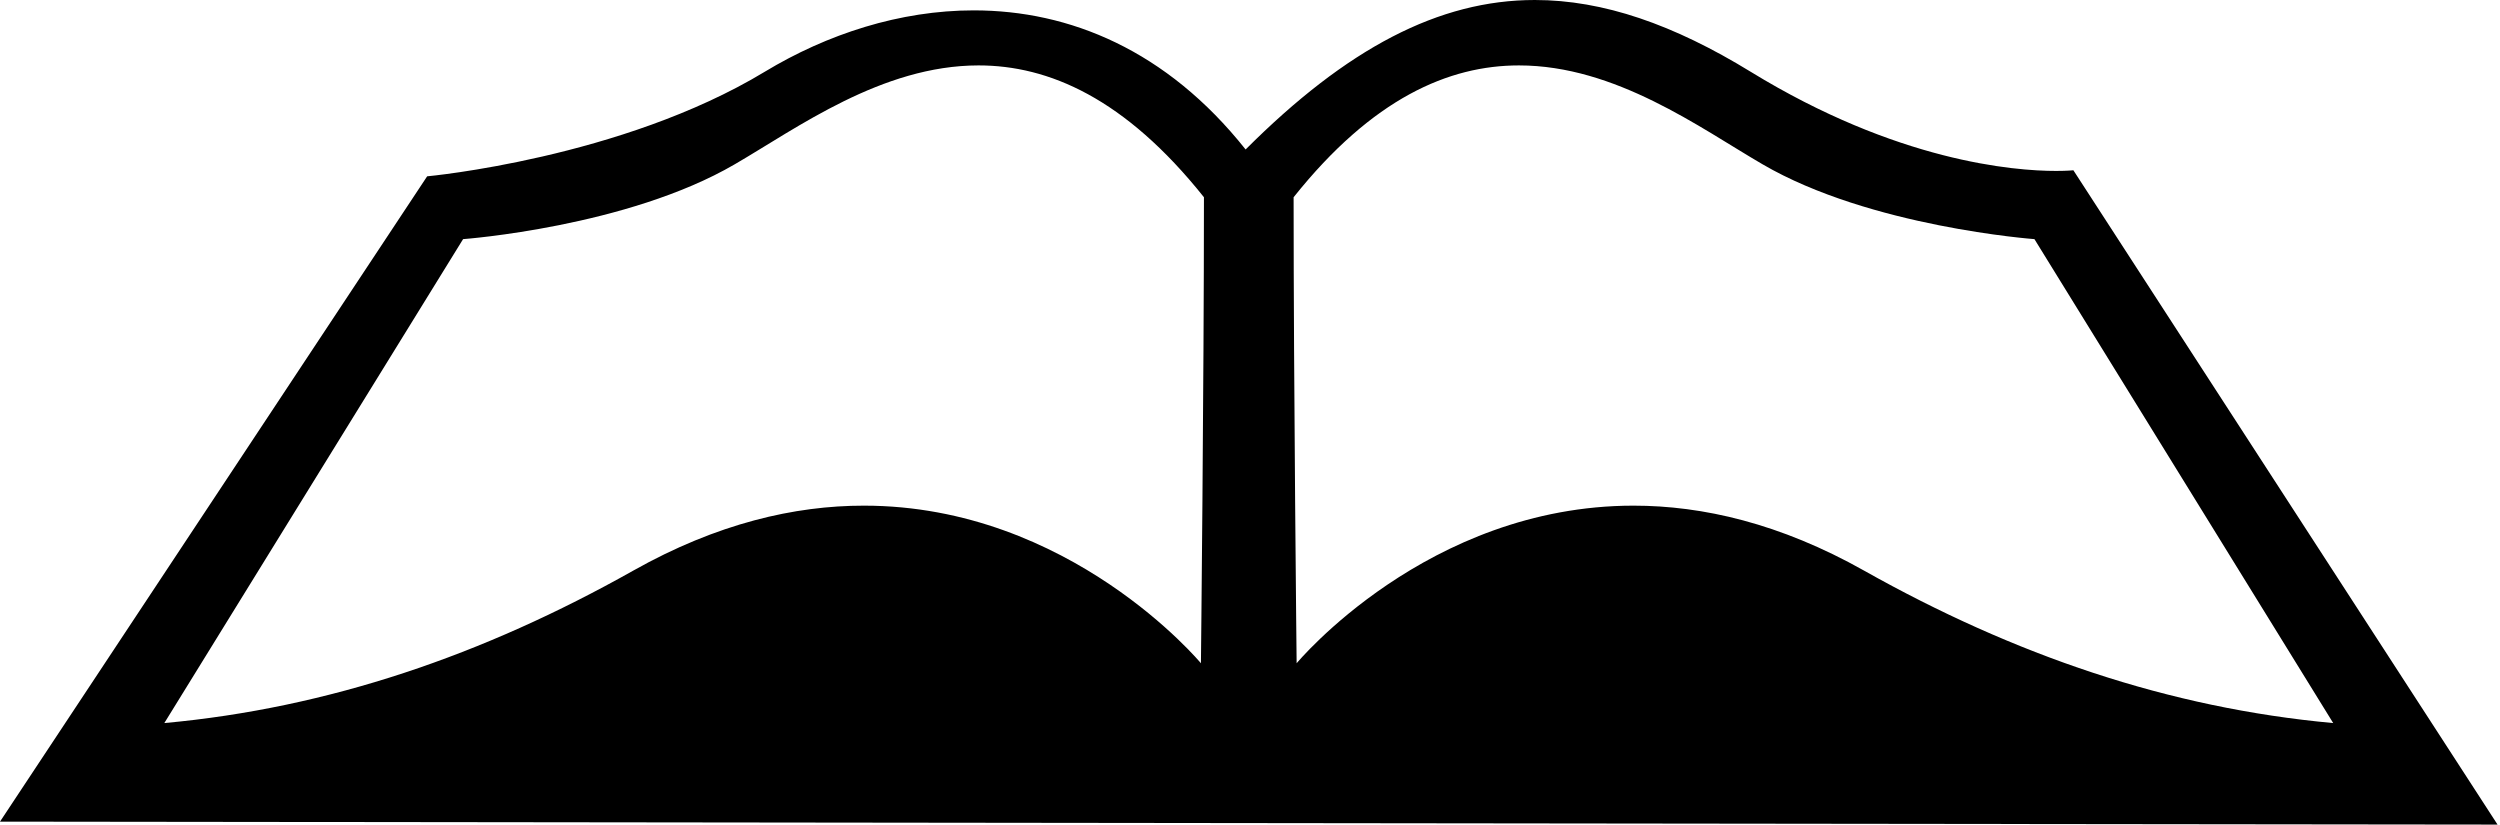 <?xml version="1.0" encoding="utf-8"?>
<!-- Generator: Adobe Illustrator 24.0.1, SVG Export Plug-In . SVG Version: 6.00 Build 0)  -->
<svg version="1.1" id="religion" xmlns="http://www.w3.org/2000/svg" xmlns:xlink="http://www.w3.org/1999/xlink" x="0px" y="0px"
	 width="667px" height="220px" viewBox="0 0 667 220" enable-background="new 0 0 667 220" xml:space="preserve">
<path id="religion_7_" fill-rule="evenodd" clip-rule="evenodd" d="M43.841,192.914L123.552,63.8c0,0,43.79-3.223,72.488-19.973
	c16.656-9.677,39.212-26.367,65.035-26.376c18.67,0,39.061,8.73,60.137,35.173c0,50.198-0.804,124.335-0.804,124.335
	s-34.886-42.051-89.905-42.051c-18.445-0.009-39.141,4.72-61.55,17.332C128.894,174.786,87.68,188.904,43.841,192.914
	 M345.942,176.96c0,0-0.808-74.137-0.808-124.335c21.081-26.443,41.455-35.173,60.12-35.173c25.805,0,48.341,16.698,64.989,26.376
	C498.935,60.577,542.788,63.8,542.788,63.8l79.711,129.114c-43.848-4.01-85.057-18.128-125.167-40.673
	c-22.395-12.604-43.087-17.332-61.507-17.332C380.806,134.909,345.942,176.96,345.942,176.96 M409.5,0
	c-25.598,0-50.151,12.867-77.17,39.878c-21.098-26.562-47.054-37.111-72.534-37.111c-19.684,0-39.086,6.302-55.775,16.386
	c-38.232,23.127-90.057,27.89-90.057,27.89L0,219.213L666.343,220L553.176,45.427c0,0-1.608,0.178-4.61,0.178
	c-11.31,0-42.419-2.521-81.476-26.452C446.526,6.539,427.742,0,409.5,0"/>
</svg>
